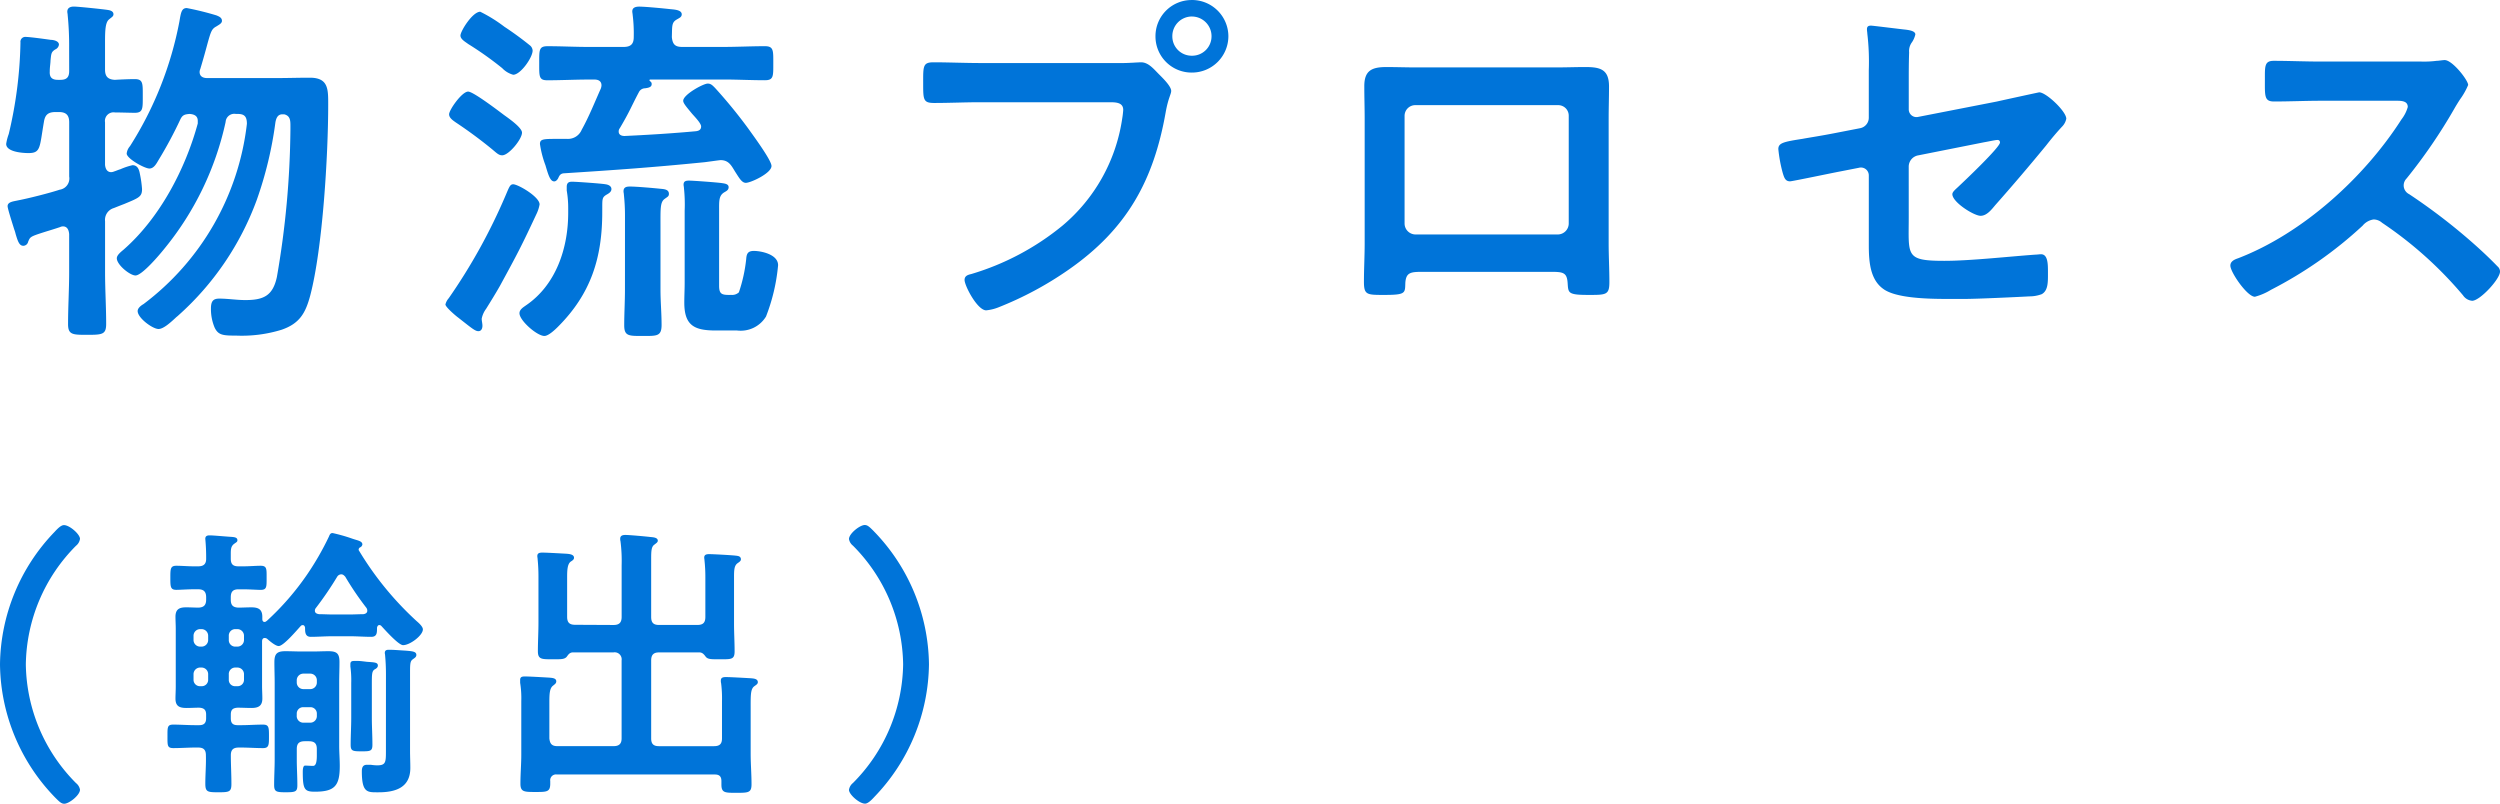 <svg xmlns="http://www.w3.org/2000/svg" width="313.896" height="100.916" viewBox="0 0 313.896 100.916">
  <g id="Group_17412" data-name="Group 17412" transform="translate(-115.48 -4618.9)">
    <path id="Path_16935" data-name="Path 16935" d="M10.166-30.176c0,.782-.322,1.1-1.1,1.1H8.74c-.736,0-1.058-.322-1.012-1.058,0-.552.092-1.012.092-1.334.092-.92.092-1.1.6-1.426a.761.761,0,0,0,.46-.6c0-.46-.69-.6-1.012-.6-.644-.092-2.622-.368-3.128-.368a.61.61,0,0,0-.69.69,53.2,53.2,0,0,1-1.472,11.5,6.177,6.177,0,0,0-.322,1.242c0,1.012,2.07,1.15,2.806,1.15,1.564,0,1.38-.736,1.932-3.91.138-.92.552-1.242,1.472-1.242h.414c.92,0,1.288.414,1.288,1.288v6.808a1.425,1.425,0,0,1-1.2,1.656c-1.242.414-3.956,1.1-5.2,1.334-.6.138-1.334.184-1.334.736,0,.322.69,2.438.828,2.9a4.272,4.272,0,0,1,.184.6c.276.92.46,1.472.966,1.472a.637.637,0,0,0,.6-.506c.276-.644.23-.644,2.254-1.288.46-.138,1.058-.322,1.748-.552a.867.867,0,0,1,.368-.092c.552,0,.736.46.782.966v4.784c0,2.162-.138,4.37-.138,6.532,0,1.334.6,1.334,2.392,1.334,1.932,0,2.392-.046,2.392-1.38,0-2.162-.138-4.324-.138-6.486v-6.394a1.543,1.543,0,0,1,1.1-1.656c.46-.184.92-.368,1.288-.506,1.886-.782,2.254-.92,2.254-1.886a13.957,13.957,0,0,0-.276-1.932c-.092-.506-.276-1.058-.92-1.058a8.074,8.074,0,0,0-1.518.506c-.322.092-.6.23-.782.276a1.083,1.083,0,0,1-.368.092c-.552,0-.736-.46-.782-.92v-5.336a1.08,1.08,0,0,1,1.242-1.242c.644,0,2.024.046,2.484.046,1.058,0,1.012-.552,1.012-2.116s.046-2.116-1.012-2.116c-.644,0-1.794.046-2.484.092-.92-.046-1.242-.46-1.242-1.288v-3.45c0-1.518.046-2.484.506-2.852.322-.276.552-.368.552-.644,0-.414-.46-.506-.782-.552-.6-.092-3.68-.414-4.186-.414-.414,0-.828.138-.828.644,0,.138.046.276.046.414a38.3,38.3,0,0,1,.184,4.094Zm16.468-.276c.414-1.38.69-2.392.874-3.082.46-1.656.552-1.932,1.15-2.254.276-.184.69-.368.69-.69,0-.414-.368-.552-.69-.69a36.453,36.453,0,0,0-3.726-.92c-.644,0-.736.552-.92,1.656A44.654,44.654,0,0,1,17.8-20.746a1.689,1.689,0,0,0-.414.92c0,.644,2.254,1.886,2.852,1.886s.92-.69,1.2-1.15A51.586,51.586,0,0,0,24.1-24.058c.276-.6.552-.69,1.2-.736.552.046,1.012.23,1.012.874v.322c-1.564,5.75-4.784,11.868-9.292,15.824-.322.276-.874.69-.874,1.1,0,.828,1.656,2.162,2.346,2.162.828,0,3.036-2.622,3.588-3.312a37.726,37.726,0,0,0,7.728-15.962A1.093,1.093,0,0,1,31.1-24.794h.23c.874,0,1.15.368,1.15,1.242A33.068,33.068,0,0,1,19.5-.92c-.322.184-.736.506-.736.874,0,.874,1.886,2.254,2.622,2.254.6,0,1.472-.782,2.116-1.38.138-.138.276-.23.368-.322a36.016,36.016,0,0,0,9.844-14.49,47.825,47.825,0,0,0,2.346-9.752c.092-.506.276-1.012.874-1.012h.23c.736.184.782.736.782,1.426v.46a112.937,112.937,0,0,1-1.7,18.538c-.506,2.346-1.656,2.9-3.956,2.9-1.1,0-2.208-.184-3.266-.184-.736,0-1.058.276-1.058,1.242a5.991,5.991,0,0,0,.46,2.392c.46.966,1.058,1.012,2.714,1.012a16.92,16.92,0,0,0,5.7-.736c2.254-.782,2.99-2.07,3.588-4.278C42-7.958,42.688-19.642,42.688-25.944c0-1.932.046-3.4-2.3-3.4-1.426,0-2.806.046-4.186.046H27.508c-.184,0-.966,0-.966-.782A1.083,1.083,0,0,1,26.634-30.452ZM77.1-13.018c0-1.2,0-1.334.644-1.7.23-.138.506-.322.506-.644,0-.368-.368-.552-.736-.6-.46-.092-3.68-.322-4.186-.322-.322,0-.69.046-.69.644v.46a12.926,12.926,0,0,1,.184,2.3v.506c0,4.416-1.518,9.062-5.336,11.638-.322.23-.782.506-.782.966,0,.92,2.208,2.852,3.128,2.852.506,0,1.334-.782,1.7-1.15,4.14-4.14,5.566-8.648,5.566-14.4ZM93.012-2.07c-.92,0-1.242-.138-1.242-1.15v-9.43c0-1.2-.046-1.886.644-2.3.23-.138.552-.276.552-.644,0-.414-.506-.46-.782-.506-.552-.092-3.68-.322-4.186-.322-.368,0-.69.046-.69.506,0,.138.046.276.046.414a19.492,19.492,0,0,1,.092,2.852v9.062c0,.828-.046,1.656-.046,2.484,0,2.9,1.288,3.5,3.956,3.5h2.668A3.719,3.719,0,0,0,97.658.644,23.492,23.492,0,0,0,99.176-5.8c0-1.38-2.162-1.794-3.036-1.794-.736,0-.92.322-.966,1.012a19.241,19.241,0,0,1-.92,4.186,1.242,1.242,0,0,1-.966.322ZM79.948-2.714c0,1.472-.092,2.99-.092,4.462,0,1.38.6,1.334,2.392,1.334,1.7,0,2.3.046,2.3-1.38,0-1.472-.138-2.944-.138-4.416v-8c0-2.162-.046-2.99.506-3.4.368-.276.552-.322.552-.644,0-.6-.69-.6-1.1-.644-.874-.092-2.99-.276-3.772-.276-.414,0-.828.046-.828.6,0,.138.046.276.046.414a25.031,25.031,0,0,1,.138,2.622ZM69.23-13.432c0-.966-2.714-2.53-3.312-2.53-.414,0-.506.368-.966,1.426a71.738,71.738,0,0,1-7.13,12.88,1.845,1.845,0,0,0-.414.782c0,.322,1.288,1.426,1.61,1.656,1.7,1.334,2.116,1.7,2.53,1.7.322,0,.506-.276.506-.69,0-.276-.092-.6-.092-.874a3.035,3.035,0,0,1,.552-1.242c.6-.966,1.2-1.932,1.748-2.9,2.254-4.14,2.668-4.922,4.646-9.154A4.647,4.647,0,0,0,69.23-13.432Zm-2.208-9.016c0-.644-1.748-1.84-2.254-2.208C64.032-25.208,60.9-27.6,60.26-27.6c-.782,0-2.392,2.3-2.392,2.852,0,.46.506.782.828,1.012a56.588,56.588,0,0,1,4.6,3.4c.6.506.828.736,1.242.736C65.366-19.6,67.022-21.62,67.022-22.448Zm1.334-10.3a.912.912,0,0,0-.276-.6,40.176,40.176,0,0,0-3.266-2.392,18.394,18.394,0,0,0-3.036-1.886c-.966,0-2.484,2.438-2.484,2.99,0,.46.6.782.966,1.058a41.917,41.917,0,0,1,4.278,3.036,2.98,2.98,0,0,0,1.38.828C66.838-29.716,68.356-31.878,68.356-32.752Zm3.91,15.41c6.44-.414,11.086-.736,17.526-1.38.138,0,2.024-.276,2.162-.276,1.058,0,1.38.736,1.84,1.472.506.782.828,1.38,1.334,1.38.6,0,3.22-1.2,3.22-2.116,0-.736-2.392-3.956-2.944-4.738a62.047,62.047,0,0,0-4.14-5.06c-.276-.276-.506-.552-.92-.552-.552,0-3.082,1.38-3.082,2.162,0,.322.46.828,1.1,1.61.276.322,1.15,1.2,1.15,1.61s-.276.552-.644.6c-2.99.276-5.98.46-8.97.6-.368,0-.736-.138-.736-.552A.642.642,0,0,1,79.3-23c1.334-2.254,1.472-2.806,2.438-4.6a.871.871,0,0,1,.736-.414c.276-.046.828-.092.828-.506a.373.373,0,0,0-.184-.368c-.046-.046-.092-.092-.092-.138,0-.092.092-.092.138-.092h9.108c1.748,0,3.5.092,5.244.092,1.1,0,1.058-.506,1.058-2.116S98.624-33.3,97.52-33.3c-1.748,0-3.5.092-5.244.092H87.124c-.874,0-1.2-.322-1.288-1.242.046-1.288-.046-1.794.552-2.162.368-.23.69-.322.69-.69,0-.552-.92-.6-1.38-.644-.828-.092-3.174-.322-3.956-.322-.414,0-.874.092-.874.6,0,.138.046.322.046.414a19.113,19.113,0,0,1,.138,2.806c0,.874-.368,1.242-1.288,1.242H75.44c-1.748,0-3.45-.092-5.2-.092-1.1,0-1.058.46-1.058,2.162,0,1.61-.046,2.116,1.012,2.116,1.748,0,3.5-.092,5.244-.092h.69c.46,0,.874.184.874.736a1.343,1.343,0,0,1-.092.414c-.782,1.748-1.472,3.5-2.392,5.152a1.863,1.863,0,0,1-1.794,1.15H71.99c-2.208,0-2.714-.046-2.714.644a12.7,12.7,0,0,0,.69,2.668c.368,1.242.6,2.024,1.1,2.024.23,0,.414-.23.506-.414C71.714-17.066,71.852-17.3,72.266-17.342Zm52.348-13.846c-1.978,0-3.956-.092-5.934-.092-1.334,0-1.288.506-1.288,2.622,0,2.07,0,2.484,1.38,2.484,1.932,0,3.818-.092,5.75-.092H140.9c.828,0,1.61.092,1.61.966a11.124,11.124,0,0,1-.138,1.15,21.635,21.635,0,0,1-7.5,13.386,32.77,32.77,0,0,1-11.454,6.072c-.414.092-.828.23-.828.736,0,.736,1.61,3.818,2.714,3.818a5.637,5.637,0,0,0,1.518-.368,42.966,42.966,0,0,0,8.832-4.738c7.268-5.06,10.672-11.132,12.19-19.78.322-1.794.69-2.254.69-2.668,0-.6-1.15-1.7-1.564-2.116-.6-.6-1.288-1.472-2.208-1.472-.414,0-1.518.092-2.3.092Zm26.5-5.842a2.474,2.474,0,0,1,2.484,2.484,2.435,2.435,0,0,1-2.484,2.438,2.425,2.425,0,0,1-2.438-2.438A2.464,2.464,0,0,1,151.11-37.03Zm0-2.07a4.535,4.535,0,0,0-4.554,4.554,4.535,4.535,0,0,0,4.554,4.554,4.574,4.574,0,0,0,4.6-4.554A4.574,4.574,0,0,0,151.11-39.1Zm45.954,13.2a1.318,1.318,0,0,1,1.38,1.334V-11.04a1.384,1.384,0,0,1-1.38,1.38H179.216a1.384,1.384,0,0,1-1.38-1.38V-24.564a1.346,1.346,0,0,1,1.38-1.334Zm-17.756-4.738c-1.242,0-2.53-.046-3.772-.046-1.84,0-2.76.46-2.76,2.392,0,1.38.046,2.76.046,4.14V-8.556c0,1.61-.092,3.22-.092,4.83,0,1.656.368,1.656,2.53,1.656,2.76,0,2.622-.23,2.668-1.518.092-1.334.69-1.38,2.254-1.38H196.1c1.61,0,2.116.046,2.208,1.38.092,1.288,0,1.518,2.668,1.518,2.162,0,2.576,0,2.576-1.61s-.092-3.266-.092-4.876V-24.15c0-1.334.046-2.714.046-4.094,0-2.116-1.058-2.438-2.944-2.438-1.2,0-2.392.046-3.588.046Zm61.824,12.512a1.442,1.442,0,0,1,1.2-1.472l8.326-1.656c.322-.046,1.334-.276,1.61-.276a.291.291,0,0,1,.322.322c0,.6-4.416,4.784-5.152,5.474-.322.322-.828.69-.828,1.012,0,1.012,2.714,2.714,3.542,2.714.782,0,1.38-.782,1.84-1.334,2.162-2.438,4.278-4.922,6.394-7.5.644-.828,1.334-1.656,2.07-2.438a1.938,1.938,0,0,0,.46-.92c0-.92-2.53-3.312-3.4-3.312-.046,0-4.692,1.012-5.29,1.15l-9.89,1.932a.968.968,0,0,1-1.2-.966v-3.174c0-1.334,0-2.622.046-3.956a1.849,1.849,0,0,1,.368-1.288,2.922,2.922,0,0,0,.414-.966c0-.46-.874-.552-1.2-.6-.506-.046-4.14-.506-4.37-.506-.368,0-.506.138-.506.46,0,.184.046.414.046.552a30.293,30.293,0,0,1,.184,4.6v5.934a1.337,1.337,0,0,1-1.1,1.334l-3.312.644c-1.656.322-2.9.506-3.91.69-2.346.368-3.036.506-3.036,1.288a17.88,17.88,0,0,0,.552,2.99c.184.6.322,1.058.92,1.058.276,0,5.52-1.1,6.3-1.242l2.346-.46a.988.988,0,0,1,1.242.966v8.694c0,2.07.138,4.37,1.84,5.566,1.518,1.1,5.2,1.242,7.958,1.242h2.254c1.518,0,6.44-.23,8.142-.322a4.416,4.416,0,0,0,1.518-.276c.828-.46.782-1.564.782-2.714,0-1.058,0-2.3-.874-2.3-.184,0-.46.046-.644.046-3.312.23-8.188.782-11.5.782-4.922,0-4.462-.644-4.462-5.428Zm51.8-13.248c-2.024,0-4-.092-5.98-.092-1.15,0-1.1.69-1.1,2.3,0,2.116-.092,2.806,1.15,2.806,1.978,0,3.956-.092,5.934-.092h9.522c.69,0,1.334.092,1.334.782A4.543,4.543,0,0,1,303-24.1C298.356-16.836,290.628-9.8,282.486-6.67c-.414.138-.966.368-.966.92,0,.828,2.116,3.91,3.082,3.91a7.705,7.705,0,0,0,2.024-.874,51.206,51.206,0,0,0,11.5-8.05,2.2,2.2,0,0,1,1.38-.782,1.621,1.621,0,0,1,1.058.414A48.924,48.924,0,0,1,310.73-2.024a1.538,1.538,0,0,0,1.15.69c.966,0,3.5-2.714,3.5-3.68a.879.879,0,0,0-.322-.644c-1.058-1.1-2.208-2.162-3.312-3.128a73.869,73.869,0,0,0-7.774-5.934,1.229,1.229,0,0,1-.69-1.1,1.257,1.257,0,0,1,.368-.874,66.683,66.683,0,0,0,5.98-8.74c.184-.322.46-.782.736-1.2a8.9,8.9,0,0,0,1.012-1.794c0-.6-1.978-3.128-2.944-3.128-.276,0-.736.092-1.012.092a12.368,12.368,0,0,1-1.978.092Z" transform="translate(114 4658)" fill="#0074d9"/>
    <path id="Path_16936" data-name="Path 16936" d="M31.392,3.024c.54.54.792.792,1.152.792.612,0,1.98-1.08,1.98-1.764a1.346,1.346,0,0,0-.5-.828,21.51,21.51,0,0,1-6.3-14.9,21.51,21.51,0,0,1,6.3-14.9,1.358,1.358,0,0,0,.5-.864c0-.576-1.3-1.728-2.016-1.728-.36,0-.792.432-1.188.864A24.367,24.367,0,0,0,24.48-13.68,24.342,24.342,0,0,0,31.392,3.024Zm41.544-5.9c0,1.476,0,1.872-1.116,1.872a5.887,5.887,0,0,1-.792-.072H70.56c-.54,0-.648.36-.648.828,0,2.736.72,2.628,2.088,2.628,2.124,0,4-.576,4-3.06,0-.72-.036-1.44-.036-2.2v-9.828c0-1.116.036-1.4.36-1.62.18-.144.432-.252.432-.54,0-.432-.5-.468-1.368-.54-.684-.036-1.44-.108-2.052-.108-.288,0-.54.036-.54.4,0,.108.036.18.036.288.072.756.108,1.584.108,2.376Zm-4.356-4.1c0,1.116-.072,2.268-.072,3.384,0,.792.252.828,1.4.828,1.08,0,1.332-.036,1.332-.828,0-1.152-.072-2.268-.072-3.384V-10.3c0-2.124-.036-2.448.324-2.736.216-.108.432-.252.432-.5,0-.4-.432-.4-1.368-.468-.324-.036-.792-.108-1.116-.108h-.5c-.288,0-.468.072-.468.4v.288a12.849,12.849,0,0,1,.108,2.088Zm-6.84-.5a.8.8,0,0,1,.864-.828H63.4a.8.8,0,0,1,.864.828v.252a.832.832,0,0,1-.864.864H62.6a.832.832,0,0,1-.864-.864Zm.864-3.1a.832.832,0,0,1-.864-.864v-.216a.832.832,0,0,1,.864-.864H63.4a.832.832,0,0,1,.864.864v.216a.832.832,0,0,1-.864.864ZM64.26-2.268c0,.576-.036,1.332-.468,1.332-.324,0-.684-.036-1.008-.036-.288,0-.288.612-.288.792,0,2.2.216,2.484,1.512,2.484,2.52,0,3.132-.756,3.132-3.24,0-.828-.072-1.692-.072-2.52v-7.956c0-.828.036-1.692.036-2.556,0-1.08-.324-1.368-1.4-1.368-.648,0-1.332.036-1.98.036H62.352c-.684,0-1.368-.036-2.052-.036-1.08,0-1.368.36-1.368,1.4,0,.864.036,1.728.036,2.556v9.648C58.968-.648,58.9.4,58.9,1.44c0,.864.252.936,1.44.936,1.26,0,1.476-.072,1.476-.9,0-1.08-.072-2.124-.072-3.2V-3.06c0-.684.288-.972,1.008-.972h.5c.72,0,1.008.288,1.008.972ZM49.752-13.284a.832.832,0,0,1,.864.864v.648a.8.8,0,0,1-.864.828h-.108a.8.8,0,0,1-.864-.828v-.648a.832.832,0,0,1,.864-.864Zm3.456.864a.812.812,0,0,1,.864-.864h.18a.832.832,0,0,1,.864.864v.648a.8.8,0,0,1-.864.828h-.18a.785.785,0,0,1-.864-.828Zm-2.592-4.356a.832.832,0,0,1-.864.864h-.108a.832.832,0,0,1-.864-.864v-.468a.832.832,0,0,1,.864-.864h.108a.832.832,0,0,1,.864.864Zm3.456.864a.812.812,0,0,1-.864-.864v-.468a.812.812,0,0,1,.864-.864h.18a.832.832,0,0,1,.864.864v.468a.832.832,0,0,1-.864.864ZM67.824-24.7a37.524,37.524,0,0,0,2.664,3.924.608.608,0,0,1,.108.36c0,.288-.252.4-.5.432-.54,0-1.08.036-1.62.036h-2.3c-.54,0-1.08-.036-1.62-.036-.288-.036-.54-.144-.54-.432a.5.5,0,0,1,.108-.324,42.617,42.617,0,0,0,2.7-3.96.62.62,0,0,1,.5-.288C67.572-24.984,67.68-24.84,67.824-24.7Zm-5.04,6.408c0,.54,0,1.152.72,1.152.9,0,1.764-.072,2.664-.072h2.3c.864,0,1.764.072,2.628.072.756,0,.72-.576.72-1.152.036-.144.108-.324.288-.324a.327.327,0,0,1,.252.108c.468.5,2.16,2.412,2.736,2.412.864,0,2.484-1.224,2.484-1.98,0-.36-.54-.828-.792-1.044a39.773,39.773,0,0,1-7.236-8.856.132.132,0,0,1-.036-.108.321.321,0,0,1,.18-.288.478.478,0,0,0,.288-.36c0-.432-.576-.5-1.224-.72a21.031,21.031,0,0,0-2.52-.72c-.288,0-.36.216-.468.468a35.153,35.153,0,0,1-2.736,4.752,33.677,33.677,0,0,1-5.04,5.8c-.108.072-.18.144-.288.144-.216,0-.288-.18-.288-.36v-.288c0-.936-.5-1.188-1.368-1.188-.54,0-1.116.036-1.656.036-.684-.036-.936-.324-.936-1.008V-22.1c0-.72.288-1.008.972-1.008h.54c.864,0,1.764.072,2.232.072.792,0,.756-.4.756-1.512S58-26.064,57.2-26.064c-.612,0-1.4.072-2.232.072h-.54c-.684,0-.972-.252-.972-.972v-.612c0-.576.036-.936.4-1.224.288-.216.432-.252.432-.468,0-.36-.36-.4-.9-.432s-2.124-.18-2.592-.18c-.288,0-.54.072-.54.432a24.423,24.423,0,0,1,.108,2.52c0,.684-.36.936-1.008.936h-.5c-.792,0-1.584-.072-2.232-.072-.756,0-.756.4-.756,1.512s0,1.512.756,1.512c.5,0,1.368-.072,2.232-.072h.5c.684,0,1.008.288,1.008,1.008v.288c0,.648-.252.972-.936,1.008-.5,0-1.044-.036-1.584-.036-.864,0-1.332.252-1.332,1.188,0,.468.036.972.036,1.548v7.164c0,.612-.036,1.08-.036,1.548,0,.972.5,1.188,1.4,1.188.54,0,1.044-.036,1.584-.036.576.036.864.252.864.864v.468c0,.612-.288.864-.864.864H49c-.936,0-1.836-.072-2.772-.072-.756,0-.72.36-.72,1.476,0,1.152-.036,1.476.756,1.476C47.2-3.168,48.1-3.24,49-3.24h.36c.684,0,.972.288.972.972.036,1.188-.072,2.376-.072,3.564,0,1.044.288,1.08,1.62,1.08,1.368,0,1.656-.036,1.656-1.044,0-1.224-.072-2.412-.072-3.6,0-.72.324-.972,1.008-.972h.252c.936,0,1.836.072,2.772.072.756,0,.756-.4.756-1.476,0-1.116,0-1.476-.756-1.476-.936,0-1.836.072-2.772.072h-.4c-.612,0-.864-.252-.864-.864V-7.38c0-.612.252-.828.864-.864.576,0,1.152.036,1.728.036.864,0,1.368-.252,1.368-1.188,0-.54-.036-1.044-.036-1.548V-16.56c0-.216.072-.432.324-.432a.5.5,0,0,1,.324.108c.324.288,1.044.9,1.44.9.612,0,2.3-2.016,2.772-2.52a.327.327,0,0,1,.252-.108C62.676-18.612,62.748-18.468,62.784-18.288Zm33.912-.36c-.72,0-1.008-.288-1.008-1.008v-4.932c0-.936.036-1.656.432-1.98.216-.144.432-.252.432-.5,0-.432-.612-.468-.9-.5-.684-.036-2.448-.144-3.06-.144-.324,0-.648.036-.648.432,0,.144.036.252.036.36q.108,1.08.108,2.16v5.832c0,1.188-.072,2.412-.072,3.6,0,1.044.5,1.008,1.872,1.008h.468c.684,0,1.008-.036,1.26-.288.216-.288.36-.54.756-.576h5.148a.882.882,0,0,1,1.008,1.008v9.792c0,.684-.324.972-1.008.972H94.464c-.684,0-.936-.288-1.008-.972v-4.5c0-1.116.036-1.8.468-2.124.216-.18.4-.288.4-.54,0-.432-.576-.432-.9-.468-.648-.036-2.412-.144-2.988-.144-.324,0-.648,0-.648.432v.36a12.2,12.2,0,0,1,.144,2.3V-2.34c0,1.188-.108,2.412-.108,3.636,0,1.044.468,1.044,1.908,1.044,1.4,0,1.836,0,1.836-1.044V.972a.727.727,0,0,1,.828-.828h19.836c.576,0,.828.252.828.828V1.4c0,1.044.432,1.044,1.836,1.044,1.548,0,1.944,0,1.944-1.08,0-1.26-.108-2.556-.108-3.852V-7.956c0-1.836-.036-2.628.468-2.988.252-.18.432-.288.432-.5,0-.468-.612-.468-.936-.5-.684-.036-2.448-.144-3.06-.144-.324,0-.648.036-.648.432a1.225,1.225,0,0,0,.036.36,14.961,14.961,0,0,1,.108,2.232v4.68c0,.684-.288.972-1.008.972h-6.912c-.684,0-.972-.288-.972-.972v-9.792c0-.684.288-1.008.972-1.008h5.148c.36.036.54.288.756.576.288.288.612.288,1.728.288,1.476,0,1.872.036,1.872-1.008,0-1.152-.072-2.3-.072-3.456v-5.9c0-.864.036-1.4.432-1.692.252-.18.432-.288.432-.5,0-.288-.216-.4-.468-.432-.288-.072-3.06-.216-3.492-.216-.324,0-.648.036-.648.432,0,.108.036.252.036.36a19.472,19.472,0,0,1,.108,2.124v4.968c0,.72-.288,1.008-1.008,1.008h-4.824c-.684,0-.972-.288-.972-1.008v-7.308c0-1.008.036-1.512.4-1.764.216-.18.432-.288.432-.5,0-.432-.684-.432-.972-.468-.612-.072-2.592-.252-3.1-.252-.324,0-.648.072-.648.468a1,1,0,0,0,.036.324,19.329,19.329,0,0,1,.144,3.024v6.48c0,.72-.324,1.008-1.008,1.008Zm37.512-11.736c-.54-.54-.792-.792-1.152-.792-.612,0-1.98,1.08-1.98,1.764a1.346,1.346,0,0,0,.5.828,21.51,21.51,0,0,1,6.3,14.9,21.51,21.51,0,0,1-6.3,14.9,1.358,1.358,0,0,0-.5.864c0,.576,1.3,1.728,2.016,1.728.36,0,.792-.432,1.188-.864a24.367,24.367,0,0,0,6.84-16.632A24.342,24.342,0,0,0,134.208-30.384Z" transform="translate(91 4716)" fill="#0074d9"/>
  </g>
</svg>
